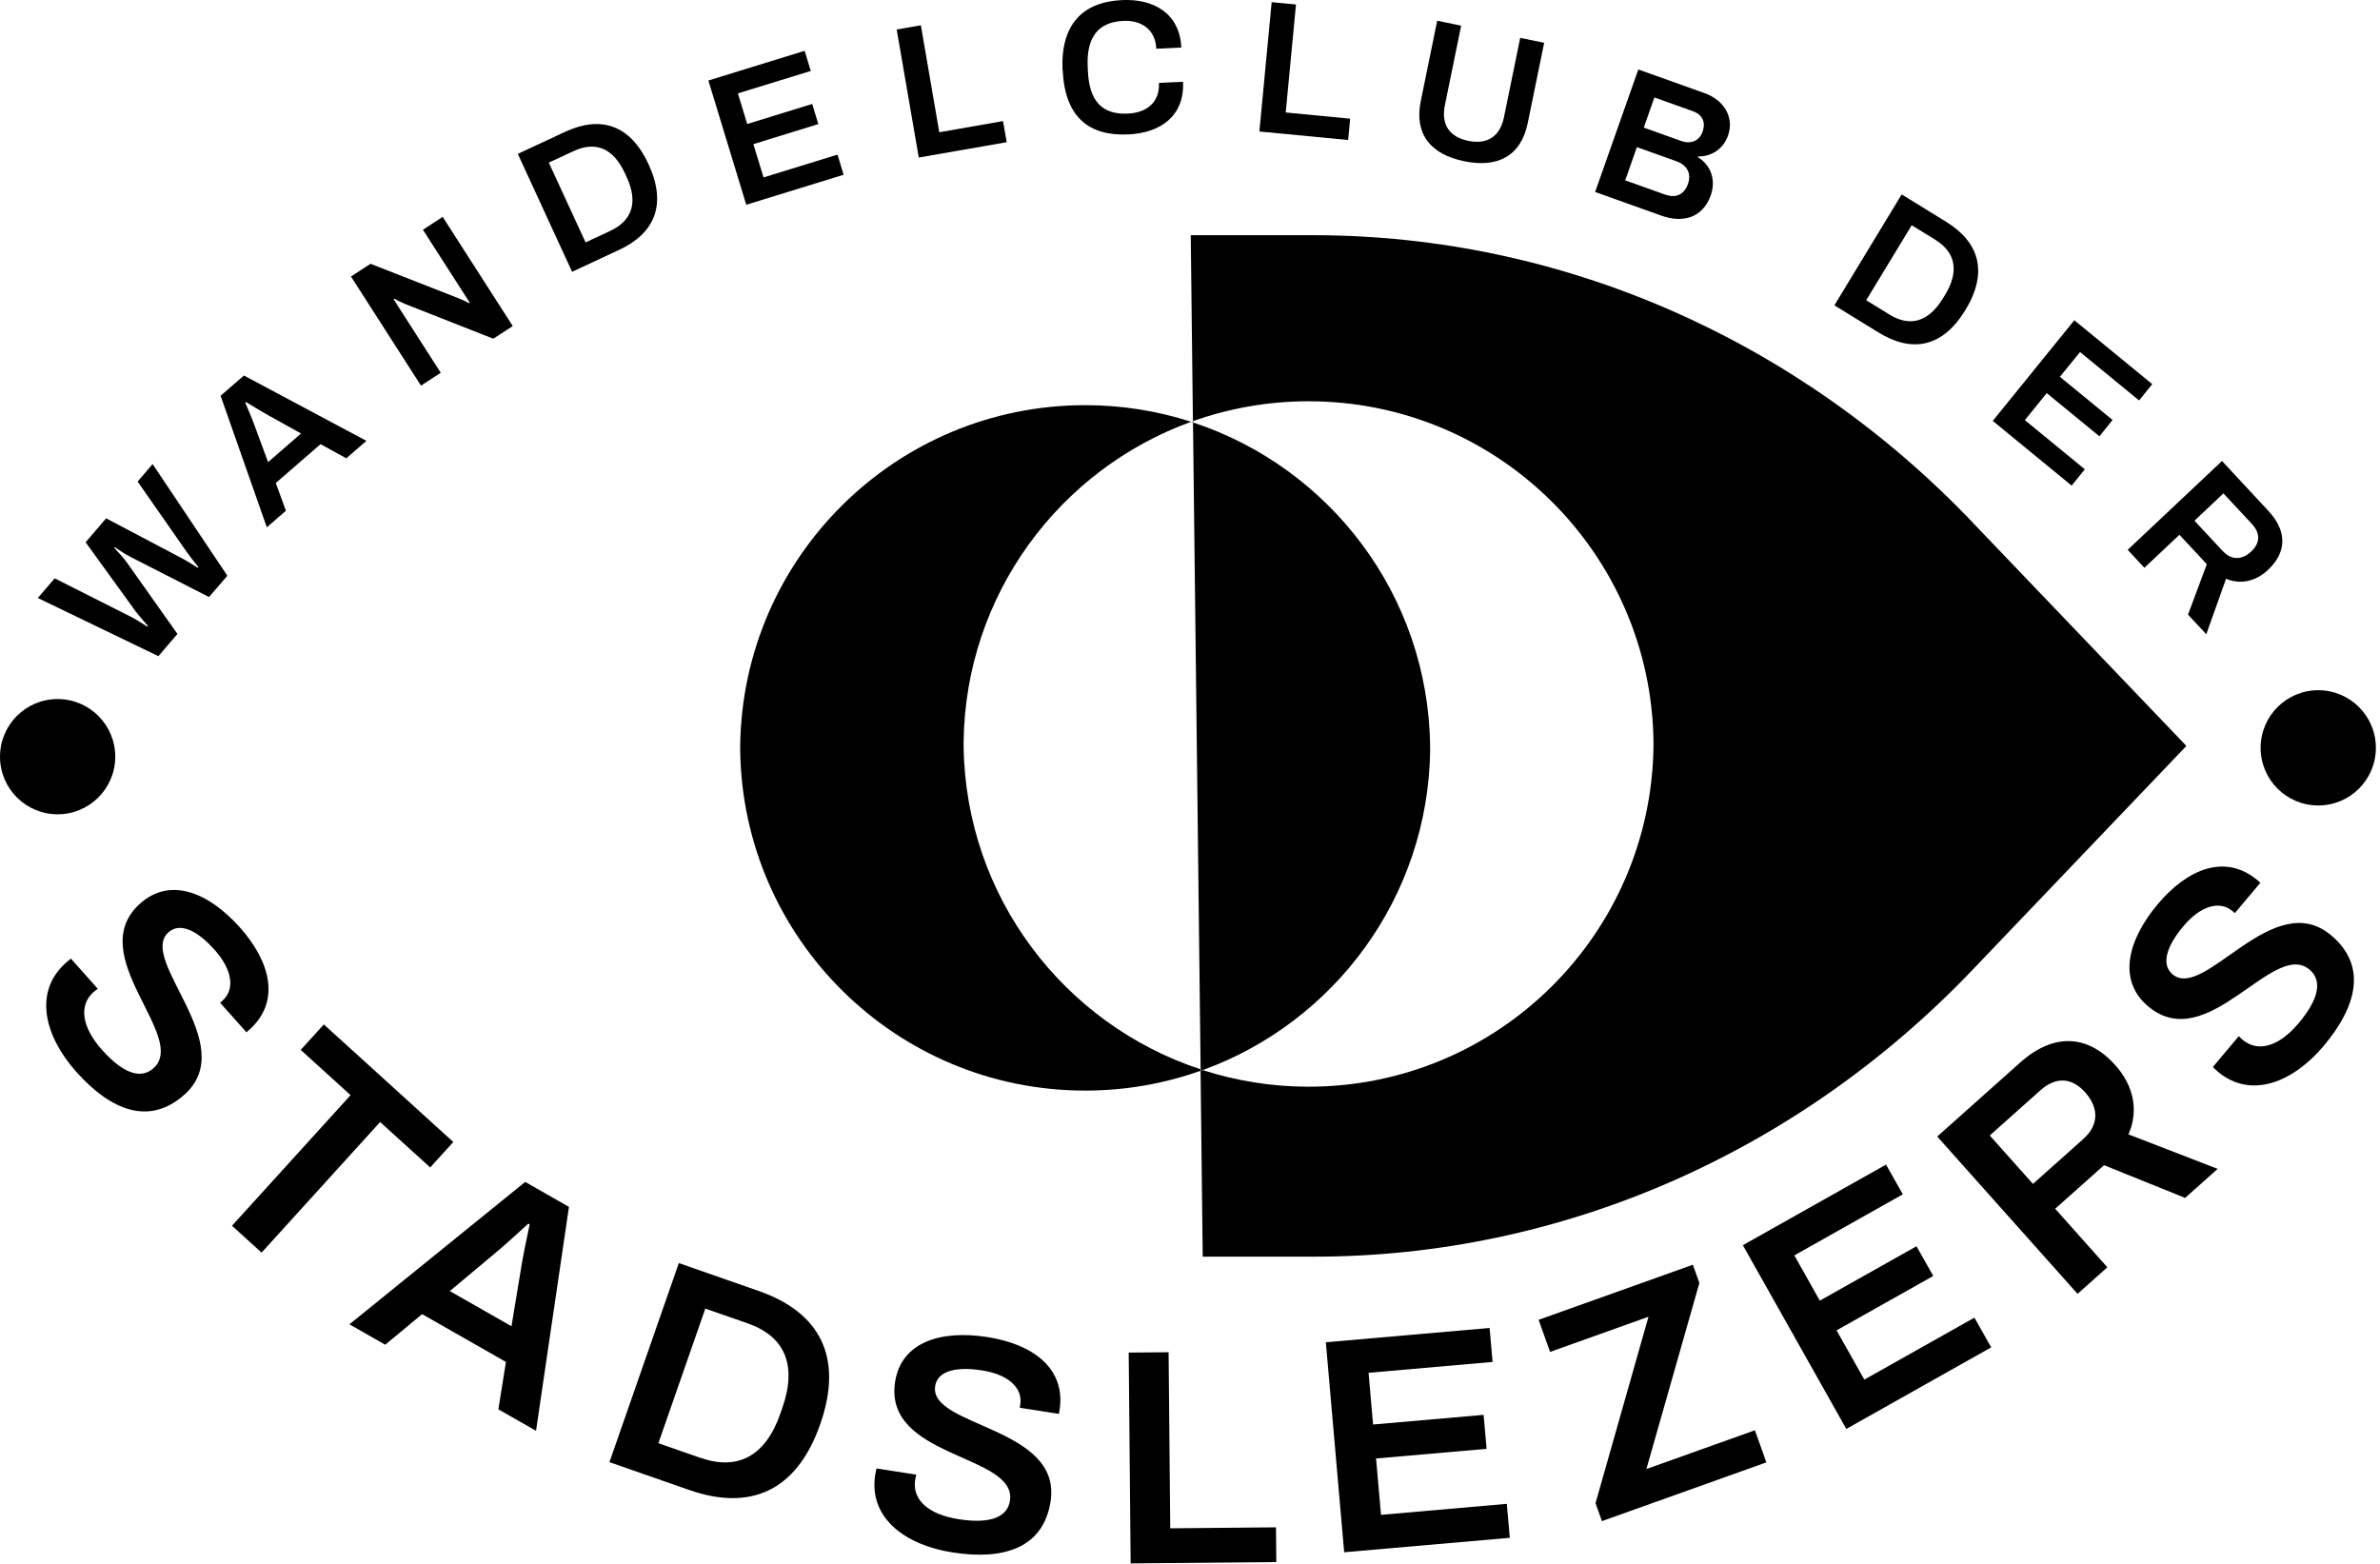 <?xml version="1.0" encoding="UTF-8" standalone="no"?>
<!DOCTYPE svg PUBLIC "-//W3C//DTD SVG 1.1//EN" "http://www.w3.org/Graphics/SVG/1.1/DTD/svg11.dtd">
<svg width="100%" height="100%" viewBox="0 0 318 209" version="1.1" xmlns="http://www.w3.org/2000/svg" xmlns:xlink="http://www.w3.org/1999/xlink" xml:space="preserve" xmlns:serif="http://www.serif.com/" style="fill-rule:evenodd;clip-rule:evenodd;stroke-linejoin:round;stroke-miterlimit:2;">
    <g id="Layer_1-2">
        <g>
            <path d="M145,145.73C119.73,145.73 99.21,125.4 98.9,100.21L98.9,99.66C99.21,74.46 119.73,54.14 145,54.14C149.94,54.14 154.69,54.93 159.15,56.36C159.23,56.33 159.32,56.3 159.4,56.28L159.11,31.43L144.2,31.43C111.29,31.43 79.69,45.21 56.23,69.8L27.98,99.37L27.7,99.67L27.98,99.98L56.23,129.51C79.69,154.1 111.29,167.88 144.2,167.92L160.71,167.92L160.42,143.08C155.6,144.79 150.41,145.73 145,145.73Z" style="fill:none;fill-rule:nonzero;"/>
            <path d="M263.6,69.84C240.15,45.25 208.54,31.47 175.63,31.43L159.1,31.43L159.39,56.28C164.22,54.56 169.42,53.62 174.84,53.62C200.11,53.62 220.62,73.95 220.93,99.14L220.93,99.69C220.62,124.89 200.11,145.21 174.84,145.21C169.9,145.21 165.15,144.42 160.69,142.99C160.6,143.02 160.5,143.05 160.41,143.08L160.7,167.92L175.62,167.92C208.53,167.92 240.14,154.14 263.59,129.56L291.84,99.98L292.12,99.68L291.84,99.37L263.59,69.84L263.6,69.84Z" style="fill-rule:nonzero;"/>
            <path d="M128.75,99.69L128.75,99.14C128.99,79.44 141.59,62.72 159.15,56.36C154.69,54.92 149.94,54.14 145,54.14C119.73,54.14 99.21,74.47 98.9,99.66L98.9,100.21C99.21,125.41 119.73,145.73 145,145.73C150.41,145.73 155.6,144.79 160.42,143.08L160.42,142.89C142.2,136.89 129,119.85 128.75,99.69Z" style="fill-rule:nonzero;"/>
            <path d="M160.42,143.08C160.51,143.05 160.61,143.02 160.7,142.99C160.61,142.96 160.51,142.92 160.42,142.89L160.42,143.08Z" style="fill:rgb(80,82,38);fill-rule:nonzero;"/>
            <path d="M159.4,56.45L159.4,56.28C159.32,56.31 159.23,56.33 159.15,56.36C159.23,56.39 159.32,56.42 159.4,56.45Z" style="fill:rgb(80,82,38);fill-rule:nonzero;"/>
            <path d="M191.08,100.21L191.08,99.66C190.83,79.48 177.62,62.44 159.4,56.45L160.42,142.89C160.51,142.92 160.61,142.96 160.7,142.99C178.25,136.63 190.84,119.91 191.09,100.21L191.08,100.21Z" style="fill-rule:nonzero;"/>
            <g>
                <path d="M5.04,79.92L7.31,77.28L17.53,82.44C17.99,82.67 19.04,83.31 19.68,83.73L19.76,83.63C19.22,83.02 18.42,82.1 18.14,81.72L11.44,72.46L14.18,69.26L24.27,74.58C24.73,74.81 25.78,75.46 26.42,75.87L26.5,75.77C26.03,75.19 25.3,74.26 24.96,73.77L18.39,64.35L20.39,62.01L30.38,76.93L27.93,79.78L17.54,74.47C16.89,74.14 15.9,73.51 15.32,73.11L15.25,73.19C15.77,73.74 16.61,74.67 16.95,75.16L23.71,84.71L21.16,87.68L5.04,79.9L5.04,79.92Z" style="fill-rule:nonzero;"/>
                <path d="M29.47,52.89L32.59,50.18L48.96,58.91L46.27,61.24L42.83,59.35L36.85,64.54L38.2,68.25L35.65,70.46L29.48,52.9L29.47,52.89ZM40.23,57.93L35.86,55.5C35.24,55.17 33.79,54.29 32.87,53.72L32.77,53.8C33.2,54.8 33.85,56.37 34.08,57.04L35.82,61.75L40.22,57.93L40.23,57.93Z" style="fill-rule:nonzero;"/>
                <path d="M46.89,36.95L49.51,35.25L61.23,39.84C61.62,39.98 62.38,40.33 62.65,40.51L62.76,40.44L56.51,30.7L59.15,28.98L68.51,43.57L65.91,45.26L54.13,40.62C53.68,40.43 52.94,40.07 52.7,39.92L52.59,39.99L58.89,49.81L56.25,51.53L46.89,36.94L46.89,36.95Z" style="fill-rule:nonzero;"/>
                <path d="M69.19,20.56L75.47,17.63C80.19,15.43 84.19,16.58 86.67,21.98C89.15,27.38 87.44,31.19 82.72,33.39L76.44,36.32L69.19,20.57L69.19,20.56ZM81.55,30.84C84.47,29.48 85.29,27.03 83.73,23.66L83.51,23.18C81.95,19.78 79.57,18.83 76.64,20.19L73.33,21.73L78.24,32.39L81.55,30.85L81.55,30.84Z" style="fill-rule:nonzero;"/>
                <path d="M94.64,10.76L107.51,6.79L108.33,9.48L98.59,12.48L99.84,16.57L108.52,13.89L109.34,16.58L100.66,19.26L102.02,23.71L111.9,20.66L112.72,23.35L99.71,27.36L94.65,10.76L94.64,10.76Z" style="fill-rule:nonzero;"/>
                <path d="M119.82,3.94L123.04,3.38L125.5,17.67L134.02,16.18L134.51,19L122.76,21.05L119.81,3.94L119.82,3.94Z" style="fill-rule:nonzero;"/>
                <path d="M141.97,9.38C141.69,3.29 144.64,0.26 149.92,0.01C154.19,-0.19 157.63,1.82 157.84,6.35L154.5,6.51C154.38,3.98 152.56,2.68 150.1,2.79C146.66,2.95 145.15,5.05 145.33,8.94L145.36,9.5C145.54,13.47 147.22,15.34 150.69,15.18C153.3,15.06 154.97,13.61 154.85,11.08L158.07,10.93C158.28,15.48 155.09,17.76 150.77,17.96C145.49,18.21 142.28,15.65 141.99,9.38L141.97,9.38Z" style="fill-rule:nonzero;"/>
                <path d="M169.91,0.29L173.16,0.6L171.79,15.03L180.4,15.86L180.13,18.71L168.27,17.57L169.91,0.29Z" style="fill-rule:nonzero;"/>
                <path d="M189.84,13.48L192.03,2.77L195.23,3.43L193.06,14.04C192.52,16.67 193.68,18.3 196.17,18.82C198.66,19.33 200.41,18.3 200.95,15.67L203.12,5.06L206.32,5.72L204.13,16.43C203.22,20.87 200.1,22.47 195.61,21.54C191.15,20.62 188.93,17.91 189.84,13.47L189.84,13.48Z" style="fill-rule:nonzero;"/>
                <path d="M218.9,9.28L227.76,12.45C230.37,13.38 231.74,15.7 230.89,18.11C230.23,19.99 228.58,20.94 226.89,20.9L226.86,21C228.53,22.02 229.33,23.98 228.58,26.1C227.49,29.18 224.76,29.81 221.99,28.82L213.13,25.65L218.9,9.29L218.9,9.28ZM222.52,26.01C223.8,26.47 224.99,26.11 225.53,24.59C226,23.25 225.53,22.09 223.9,21.51L218.71,19.66L217.15,24.1L222.53,26.02L222.52,26.01ZM224.6,18.83C226,19.33 227.08,18.75 227.48,17.63C227.97,16.25 227.4,15.29 226.19,14.86L221.05,13.02L219.63,17.05L224.61,18.83L224.6,18.83Z" style="fill-rule:nonzero;"/>
                <path d="M254.09,25.98L259.99,29.61C264.43,32.34 265.7,36.32 262.62,41.4C259.54,46.48 255.44,47.16 251,44.43L245.1,40.8L254.09,25.98ZM252.45,42.03C255.2,43.72 257.67,43.04 259.6,39.87L259.88,39.42C261.82,36.22 261.29,33.7 258.54,32.01L255.43,30.1L249.35,40.12L252.46,42.03L252.45,42.03Z" style="fill-rule:nonzero;"/>
                <path d="M277.14,42.78L287.57,51.33L285.81,53.51L277.92,47.04L275.23,50.35L282.27,56.12L280.51,58.3L273.47,52.53L270.55,56.14L278.56,62.71L276.8,64.89L266.26,56.24L277.16,42.79L277.14,42.78Z" style="fill-rule:nonzero;"/>
                <path d="M296.89,61.6L303.09,68.27C305.7,71.08 305.45,73.88 303.06,76.13C301.43,77.67 299.4,78.16 297.43,77.34L294.79,84.75L292.35,82.13L294.86,75.39L291.2,71.46L286.52,75.87L284.29,73.47L296.88,61.61L296.89,61.6ZM297.01,73.65C298.14,74.87 299.55,74.86 300.8,73.69C301.99,72.57 302.05,71.26 300.88,70.01L297.08,65.93L293.21,69.58L297.01,73.66L297.01,73.65Z" style="fill-rule:nonzero;"/>
            </g>
            <g>
                <path d="M8.81,128.64C9.06,128.42 9.36,128.21 9.48,128.1L13.06,132.12C12.97,132.2 12.66,132.42 12.51,132.55C10.49,134.35 10.93,137.26 13.63,140.29C16.64,143.66 18.93,144.14 20.5,142.75C25.22,138.54 10.99,127.63 18.74,120.72C22.7,117.2 27.79,119.15 32.08,123.96C36.1,128.47 37.56,133.82 33.3,137.61L32.93,137.94L29.41,133.99L29.72,133.72C31.47,132.16 30.98,129.52 28.69,126.94C26.23,124.18 23.99,123.27 22.51,124.58C18.37,128.27 32.21,139.54 24.63,146.28C19.91,150.49 14.77,148.36 10.18,143.21C6,138.52 4.39,132.58 8.81,128.65L8.81,128.64Z" style="fill-rule:nonzero;"/>
                <path d="M46.84,146.34L40.18,140.29L43.27,136.89L60.57,152.6L57.48,156L50.79,149.93L34.95,167.38L31,163.79L46.84,146.34Z" style="fill-rule:nonzero;"/>
                <path d="M70.17,157.93L76.02,161.27L71.62,191.19L66.59,188.32L67.6,181.99L56.4,175.6L51.47,179.69L46.69,176.96L70.18,157.93L70.17,157.93ZM68.34,177.22L69.67,169.18C69.84,168.05 70.4,165.34 70.77,163.61L70.59,163.51C69.29,164.71 67.24,166.56 66.35,167.29L60.1,172.52L68.34,177.22Z" style="fill-rule:nonzero;"/>
                <path d="M90.7,168.78L101.36,172.5C109.39,175.3 112.78,181.18 109.6,190.29C106.42,199.4 100.12,201.9 92.09,199.1L81.43,195.38L90.7,168.78ZM93.59,194.8C98.55,196.53 102.27,194.61 104.26,188.91L104.54,188.1C106.54,182.36 104.83,178.54 99.86,176.82L94.24,174.86L87.97,192.85L93.59,194.81L93.59,194.8Z" style="fill-rule:nonzero;"/>
                <path d="M116.94,197.07C116.99,196.75 117.09,196.39 117.11,196.22L122.43,197.05C122.41,197.17 122.31,197.53 122.28,197.73C121.86,200.41 124.05,202.37 128.07,203C132.53,203.7 134.62,202.61 134.94,200.54C135.92,194.29 117.99,194.9 119.6,184.63C120.42,179.4 125.59,177.67 131.96,178.67C137.92,179.6 142.45,182.8 141.57,188.44L141.49,188.93L136.26,188.11L136.32,187.7C136.68,185.39 134.63,183.65 131.22,183.12C127.57,182.55 125.25,183.27 124.95,185.22C124.09,190.7 141.94,190.62 140.37,200.64C139.39,206.89 134.07,208.51 127.25,207.44C121.04,206.47 116.03,202.9 116.94,197.06L116.94,197.07Z" style="fill-rule:nonzero;"/>
                <path d="M150.8,180.74L156.14,180.69L156.36,204.22L170.49,204.09L170.53,208.73L151.07,208.91L150.81,180.74L150.8,180.74Z" style="fill-rule:nonzero;"/>
                <path d="M177.14,179.36L199.03,177.45L199.43,181.99L182.86,183.44L183.46,190.35L198.23,189.06L198.63,193.6L183.86,194.89L184.52,202.42L201.33,200.95L201.73,205.49L179.6,207.42L177.15,179.35L177.14,179.36Z" style="fill-rule:nonzero;"/>
                <path d="M213.19,200.84L220.26,175.95L207.11,180.65L205.58,176.36L226.19,169L227.06,171.44L219.98,196.3L234.48,191.12L236.01,195.41L214.04,203.26L213.18,200.86L213.19,200.84Z" style="fill-rule:nonzero;"/>
                <path d="M232.85,166.4L252,155.62L254.24,159.59L239.75,167.75L243.15,173.8L256.07,166.53L258.31,170.5L245.39,177.77L249.1,184.35L263.81,176.07L266.05,180.04L246.69,190.94L232.87,166.39L232.85,166.4Z" style="fill-rule:nonzero;"/>
                <path d="M258.84,151.87L269.9,142C274.56,137.85 279.1,138.37 282.65,142.35C285.08,145.08 285.79,148.41 284.39,151.58L296.31,156.19L291.96,160.07L281.13,155.7L274.6,161.52L281.57,169.34L277.59,172.89L258.84,151.87ZM278.4,152.15C280.42,150.35 280.47,148.05 278.61,145.97C276.83,143.98 274.72,143.83 272.63,145.69L265.86,151.73L271.63,158.2L278.4,152.16L278.4,152.15Z" style="fill-rule:nonzero;"/>
                <path d="M296.3,143.17C296.05,142.96 295.79,142.69 295.67,142.58L299.13,138.46C299.22,138.54 299.48,138.81 299.64,138.94C301.72,140.68 304.53,139.82 307.14,136.71C310.04,133.25 310.19,130.91 308.58,129.56C303.74,125.5 294.99,141.16 287.03,134.48C282.97,131.07 284.17,125.75 288.31,120.81C292.19,116.19 297.27,113.96 301.64,117.63L302.02,117.95L298.61,122.01L298.3,121.75C296.51,120.25 293.96,121.11 291.74,123.75C289.36,126.58 288.78,128.93 290.29,130.2C294.54,133.76 303.69,118.45 311.46,124.97C316.3,129.03 314.94,134.43 310.51,139.72C306.47,144.53 300.83,146.98 296.3,143.18L296.3,143.17Z" style="fill-rule:nonzero;"/>
            </g>
            <circle cx="7.7" cy="101.11" r="7.7"/>
            <circle cx="309.75" cy="99.93" r="7.7"/>
        </g>
    </g>
</svg>
